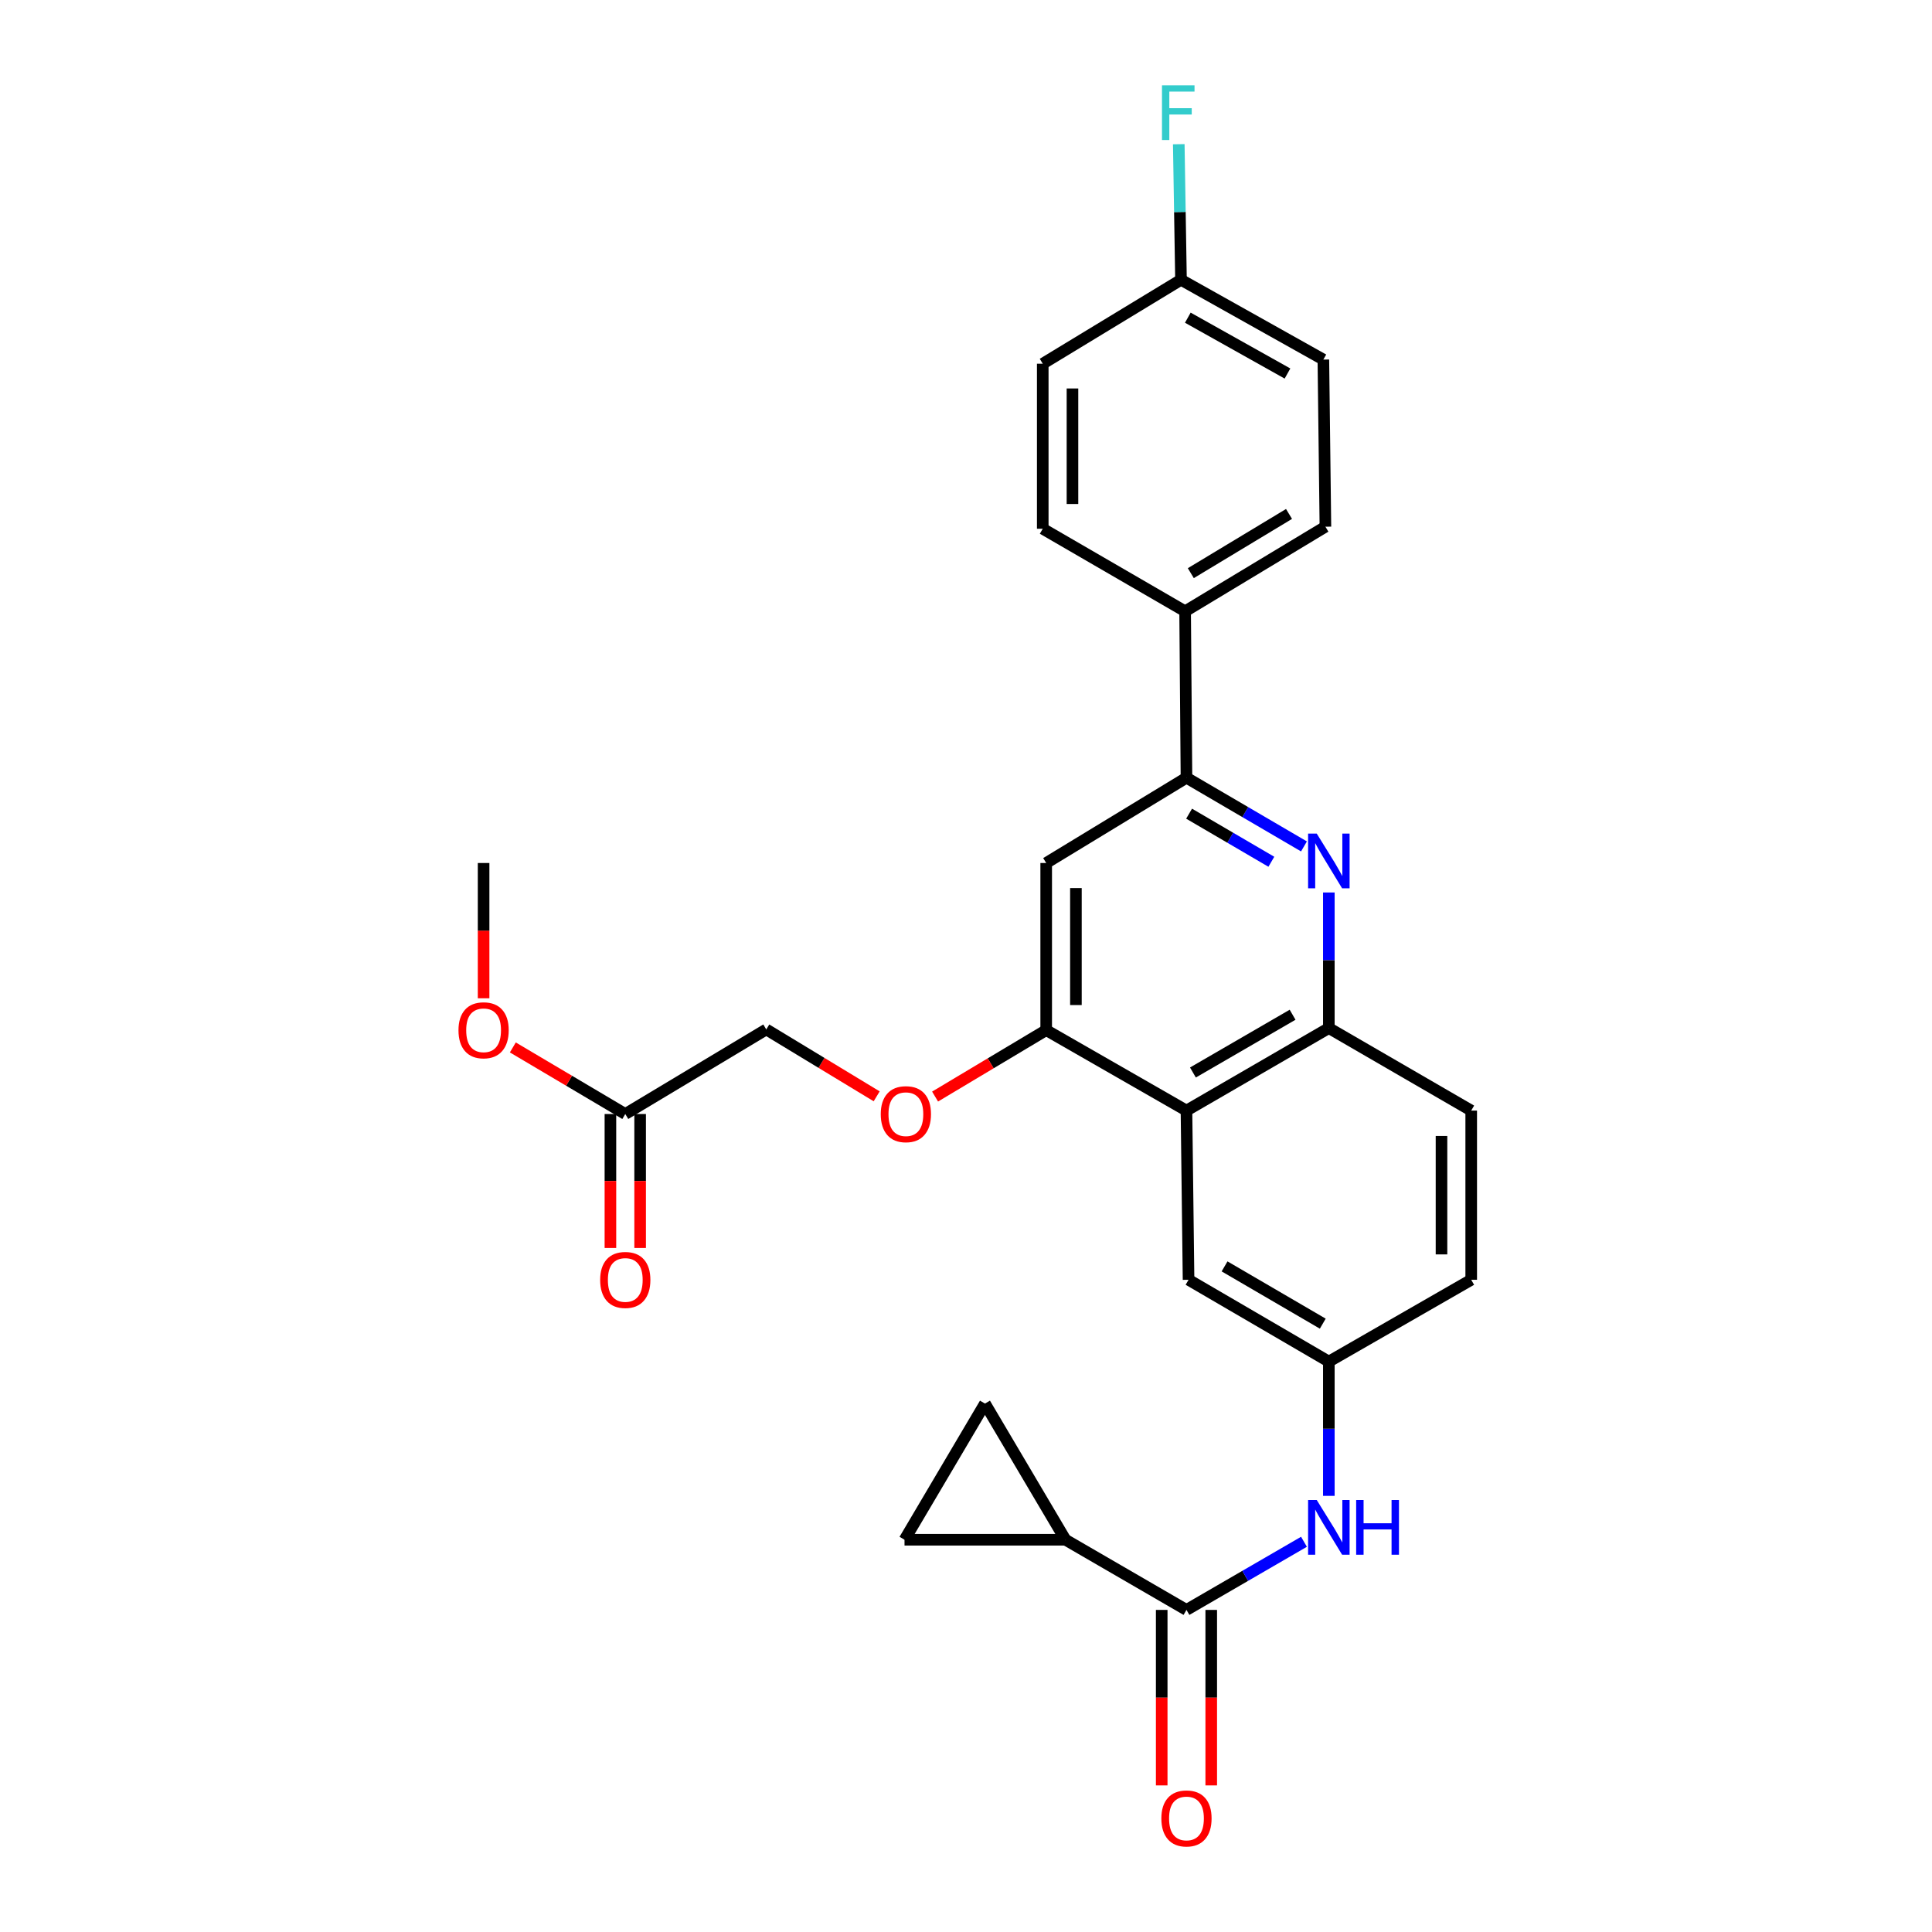 <?xml version='1.0' encoding='iso-8859-1'?>
<svg version='1.1' baseProfile='full'
              xmlns='http://www.w3.org/2000/svg'
                      xmlns:rdkit='http://www.rdkit.org/xml'
                      xmlns:xlink='http://www.w3.org/1999/xlink'
                  xml:space='preserve'
width='1000px' height='1000px' viewBox='0 0 1000 1000'>
<!-- END OF HEADER -->
<rect style='opacity:1.0;fill:#FFFFFF;stroke:none' width='1000' height='1000' x='0' y='0'> </rect>
<path class='bond-2' d='M 674.933,438.103 L 644.525,420.325' style='fill:none;fill-rule:evenodd;stroke:#0000FF;stroke-width:6px;stroke-linecap:butt;stroke-linejoin:miter;stroke-opacity:1' />
<path class='bond-2' d='M 644.525,420.325 L 614.116,402.547' style='fill:none;fill-rule:evenodd;stroke:#000000;stroke-width:6px;stroke-linecap:butt;stroke-linejoin:miter;stroke-opacity:1' />
<path class='bond-2' d='M 658.048,446.048 L 636.762,433.603' style='fill:none;fill-rule:evenodd;stroke:#0000FF;stroke-width:6px;stroke-linecap:butt;stroke-linejoin:miter;stroke-opacity:1' />
<path class='bond-2' d='M 636.762,433.603 L 615.476,421.158' style='fill:none;fill-rule:evenodd;stroke:#000000;stroke-width:6px;stroke-linecap:butt;stroke-linejoin:miter;stroke-opacity:1' />
<path class='bond-4' d='M 687.807,461.952 L 687.807,497.041' style='fill:none;fill-rule:evenodd;stroke:#0000FF;stroke-width:6px;stroke-linecap:butt;stroke-linejoin:miter;stroke-opacity:1' />
<path class='bond-4' d='M 687.807,497.041 L 687.807,532.13' style='fill:none;fill-rule:evenodd;stroke:#000000;stroke-width:6px;stroke-linecap:butt;stroke-linejoin:miter;stroke-opacity:1' />
<path class='bond-0' d='M 614.116,574.837 L 687.807,532.13' style='fill:none;fill-rule:evenodd;stroke:#000000;stroke-width:6px;stroke-linecap:butt;stroke-linejoin:miter;stroke-opacity:1' />
<path class='bond-0' d='M 617.458,555.123 L 669.041,525.228' style='fill:none;fill-rule:evenodd;stroke:#000000;stroke-width:6px;stroke-linecap:butt;stroke-linejoin:miter;stroke-opacity:1' />
<path class='bond-3' d='M 614.116,574.837 L 541.511,533.189' style='fill:none;fill-rule:evenodd;stroke:#000000;stroke-width:6px;stroke-linecap:butt;stroke-linejoin:miter;stroke-opacity:1' />
<path class='bond-11' d='M 614.116,574.837 L 615.193,662.413' style='fill:none;fill-rule:evenodd;stroke:#000000;stroke-width:6px;stroke-linecap:butt;stroke-linejoin:miter;stroke-opacity:1' />
<path class='bond-1' d='M 614.116,833.285 L 644.527,815.653' style='fill:none;fill-rule:evenodd;stroke:#000000;stroke-width:6px;stroke-linecap:butt;stroke-linejoin:miter;stroke-opacity:1' />
<path class='bond-1' d='M 644.527,815.653 L 674.938,798.022' style='fill:none;fill-rule:evenodd;stroke:#0000FF;stroke-width:6px;stroke-linecap:butt;stroke-linejoin:miter;stroke-opacity:1' />
<path class='bond-5' d='M 614.116,833.285 L 551.483,796.969' style='fill:none;fill-rule:evenodd;stroke:#000000;stroke-width:6px;stroke-linecap:butt;stroke-linejoin:miter;stroke-opacity:1' />
<path class='bond-15' d='M 601.299,833.285 L 601.299,878.703' style='fill:none;fill-rule:evenodd;stroke:#000000;stroke-width:6px;stroke-linecap:butt;stroke-linejoin:miter;stroke-opacity:1' />
<path class='bond-15' d='M 601.299,878.703 L 601.299,924.122' style='fill:none;fill-rule:evenodd;stroke:#FF0000;stroke-width:6px;stroke-linecap:butt;stroke-linejoin:miter;stroke-opacity:1' />
<path class='bond-15' d='M 626.934,833.285 L 626.934,878.703' style='fill:none;fill-rule:evenodd;stroke:#000000;stroke-width:6px;stroke-linecap:butt;stroke-linejoin:miter;stroke-opacity:1' />
<path class='bond-15' d='M 626.934,878.703 L 626.934,924.122' style='fill:none;fill-rule:evenodd;stroke:#FF0000;stroke-width:6px;stroke-linecap:butt;stroke-linejoin:miter;stroke-opacity:1' />
<path class='bond-6' d='M 614.116,402.547 L 541.511,446.69' style='fill:none;fill-rule:evenodd;stroke:#000000;stroke-width:6px;stroke-linecap:butt;stroke-linejoin:miter;stroke-opacity:1' />
<path class='bond-10' d='M 614.116,402.547 L 613.416,316.406' style='fill:none;fill-rule:evenodd;stroke:#000000;stroke-width:6px;stroke-linecap:butt;stroke-linejoin:miter;stroke-opacity:1' />
<path class='bond-12' d='M 541.511,533.189 L 512.753,550.383' style='fill:none;fill-rule:evenodd;stroke:#000000;stroke-width:6px;stroke-linecap:butt;stroke-linejoin:miter;stroke-opacity:1' />
<path class='bond-12' d='M 512.753,550.383 L 483.995,567.577' style='fill:none;fill-rule:evenodd;stroke:#FF0000;stroke-width:6px;stroke-linecap:butt;stroke-linejoin:miter;stroke-opacity:1' />
<path class='bond-28' d='M 541.511,533.189 L 541.511,446.69' style='fill:none;fill-rule:evenodd;stroke:#000000;stroke-width:6px;stroke-linecap:butt;stroke-linejoin:miter;stroke-opacity:1' />
<path class='bond-28' d='M 556.892,520.214 L 556.892,459.664' style='fill:none;fill-rule:evenodd;stroke:#000000;stroke-width:6px;stroke-linecap:butt;stroke-linejoin:miter;stroke-opacity:1' />
<path class='bond-16' d='M 687.807,532.13 L 761.498,574.837' style='fill:none;fill-rule:evenodd;stroke:#000000;stroke-width:6px;stroke-linecap:butt;stroke-linejoin:miter;stroke-opacity:1' />
<path class='bond-8' d='M 551.483,796.969 L 468.179,796.969' style='fill:none;fill-rule:evenodd;stroke:#000000;stroke-width:6px;stroke-linecap:butt;stroke-linejoin:miter;stroke-opacity:1' />
<path class='bond-9' d='M 551.483,796.969 L 509.818,726.491' style='fill:none;fill-rule:evenodd;stroke:#000000;stroke-width:6px;stroke-linecap:butt;stroke-linejoin:miter;stroke-opacity:1' />
<path class='bond-7' d='M 687.807,774.256 L 687.807,739.509' style='fill:none;fill-rule:evenodd;stroke:#0000FF;stroke-width:6px;stroke-linecap:butt;stroke-linejoin:miter;stroke-opacity:1' />
<path class='bond-7' d='M 687.807,739.509 L 687.807,704.762' style='fill:none;fill-rule:evenodd;stroke:#000000;stroke-width:6px;stroke-linecap:butt;stroke-linejoin:miter;stroke-opacity:1' />
<path class='bond-31' d='M 468.179,796.969 L 509.818,726.491' style='fill:none;fill-rule:evenodd;stroke:#000000;stroke-width:6px;stroke-linecap:butt;stroke-linejoin:miter;stroke-opacity:1' />
<path class='bond-18' d='M 613.416,316.406 L 686.03,272.622' style='fill:none;fill-rule:evenodd;stroke:#000000;stroke-width:6px;stroke-linecap:butt;stroke-linejoin:miter;stroke-opacity:1' />
<path class='bond-18' d='M 616.366,296.667 L 667.196,266.018' style='fill:none;fill-rule:evenodd;stroke:#000000;stroke-width:6px;stroke-linecap:butt;stroke-linejoin:miter;stroke-opacity:1' />
<path class='bond-19' d='M 613.416,316.406 L 539.725,273.682' style='fill:none;fill-rule:evenodd;stroke:#000000;stroke-width:6px;stroke-linecap:butt;stroke-linejoin:miter;stroke-opacity:1' />
<path class='bond-29' d='M 615.193,662.413 L 687.807,704.762' style='fill:none;fill-rule:evenodd;stroke:#000000;stroke-width:6px;stroke-linecap:butt;stroke-linejoin:miter;stroke-opacity:1' />
<path class='bond-29' d='M 633.834,655.479 L 684.664,685.123' style='fill:none;fill-rule:evenodd;stroke:#000000;stroke-width:6px;stroke-linecap:butt;stroke-linejoin:miter;stroke-opacity:1' />
<path class='bond-20' d='M 453.767,567.457 L 425.196,550.144' style='fill:none;fill-rule:evenodd;stroke:#FF0000;stroke-width:6px;stroke-linecap:butt;stroke-linejoin:miter;stroke-opacity:1' />
<path class='bond-20' d='M 425.196,550.144 L 396.624,532.83' style='fill:none;fill-rule:evenodd;stroke:#000000;stroke-width:6px;stroke-linecap:butt;stroke-linejoin:miter;stroke-opacity:1' />
<path class='bond-13' d='M 323.642,576.614 L 396.624,532.83' style='fill:none;fill-rule:evenodd;stroke:#000000;stroke-width:6px;stroke-linecap:butt;stroke-linejoin:miter;stroke-opacity:1' />
<path class='bond-17' d='M 315.952,576.614 L 315.952,611.281' style='fill:none;fill-rule:evenodd;stroke:#000000;stroke-width:6px;stroke-linecap:butt;stroke-linejoin:miter;stroke-opacity:1' />
<path class='bond-17' d='M 315.952,611.281 L 315.952,645.948' style='fill:none;fill-rule:evenodd;stroke:#FF0000;stroke-width:6px;stroke-linecap:butt;stroke-linejoin:miter;stroke-opacity:1' />
<path class='bond-17' d='M 331.333,576.614 L 331.333,611.281' style='fill:none;fill-rule:evenodd;stroke:#000000;stroke-width:6px;stroke-linecap:butt;stroke-linejoin:miter;stroke-opacity:1' />
<path class='bond-17' d='M 331.333,611.281 L 331.333,645.948' style='fill:none;fill-rule:evenodd;stroke:#FF0000;stroke-width:6px;stroke-linecap:butt;stroke-linejoin:miter;stroke-opacity:1' />
<path class='bond-25' d='M 323.642,576.614 L 294.542,559.382' style='fill:none;fill-rule:evenodd;stroke:#000000;stroke-width:6px;stroke-linecap:butt;stroke-linejoin:miter;stroke-opacity:1' />
<path class='bond-25' d='M 294.542,559.382 L 265.441,542.149' style='fill:none;fill-rule:evenodd;stroke:#FF0000;stroke-width:6px;stroke-linecap:butt;stroke-linejoin:miter;stroke-opacity:1' />
<path class='bond-14' d='M 687.807,704.762 L 761.498,662.413' style='fill:none;fill-rule:evenodd;stroke:#000000;stroke-width:6px;stroke-linecap:butt;stroke-linejoin:miter;stroke-opacity:1' />
<path class='bond-21' d='M 761.498,574.837 L 761.498,662.413' style='fill:none;fill-rule:evenodd;stroke:#000000;stroke-width:6px;stroke-linecap:butt;stroke-linejoin:miter;stroke-opacity:1' />
<path class='bond-21' d='M 746.118,587.973 L 746.118,649.277' style='fill:none;fill-rule:evenodd;stroke:#000000;stroke-width:6px;stroke-linecap:butt;stroke-linejoin:miter;stroke-opacity:1' />
<path class='bond-24' d='M 686.03,272.622 L 684.97,186.114' style='fill:none;fill-rule:evenodd;stroke:#000000;stroke-width:6px;stroke-linecap:butt;stroke-linejoin:miter;stroke-opacity:1' />
<path class='bond-23' d='M 539.725,273.682 L 539.725,188.259' style='fill:none;fill-rule:evenodd;stroke:#000000;stroke-width:6px;stroke-linecap:butt;stroke-linejoin:miter;stroke-opacity:1' />
<path class='bond-23' d='M 555.106,260.868 L 555.106,201.072' style='fill:none;fill-rule:evenodd;stroke:#000000;stroke-width:6px;stroke-linecap:butt;stroke-linejoin:miter;stroke-opacity:1' />
<path class='bond-22' d='M 611.28,144.816 L 539.725,188.259' style='fill:none;fill-rule:evenodd;stroke:#000000;stroke-width:6px;stroke-linecap:butt;stroke-linejoin:miter;stroke-opacity:1' />
<path class='bond-26' d='M 611.28,144.816 L 610.704,109.728' style='fill:none;fill-rule:evenodd;stroke:#000000;stroke-width:6px;stroke-linecap:butt;stroke-linejoin:miter;stroke-opacity:1' />
<path class='bond-26' d='M 610.704,109.728 L 610.129,74.64' style='fill:none;fill-rule:evenodd;stroke:#33CCCC;stroke-width:6px;stroke-linecap:butt;stroke-linejoin:miter;stroke-opacity:1' />
<path class='bond-30' d='M 611.28,144.816 L 684.97,186.114' style='fill:none;fill-rule:evenodd;stroke:#000000;stroke-width:6px;stroke-linecap:butt;stroke-linejoin:miter;stroke-opacity:1' />
<path class='bond-30' d='M 614.814,164.429 L 666.398,193.337' style='fill:none;fill-rule:evenodd;stroke:#000000;stroke-width:6px;stroke-linecap:butt;stroke-linejoin:miter;stroke-opacity:1' />
<path class='bond-27' d='M 250.31,516.707 L 250.31,481.698' style='fill:none;fill-rule:evenodd;stroke:#FF0000;stroke-width:6px;stroke-linecap:butt;stroke-linejoin:miter;stroke-opacity:1' />
<path class='bond-27' d='M 250.31,481.698 L 250.31,446.69' style='fill:none;fill-rule:evenodd;stroke:#000000;stroke-width:6px;stroke-linecap:butt;stroke-linejoin:miter;stroke-opacity:1' />
<path  class='atom-0' d='M 681.547 431.47
L 690.827 446.47
Q 691.747 447.95, 693.227 450.63
Q 694.707 453.31, 694.787 453.47
L 694.787 431.47
L 698.547 431.47
L 698.547 459.79
L 694.667 459.79
L 684.707 443.39
Q 683.547 441.47, 682.307 439.27
Q 681.107 437.07, 680.747 436.39
L 680.747 459.79
L 677.067 459.79
L 677.067 431.47
L 681.547 431.47
' fill='#0000FF'/>
<path  class='atom-8' d='M 681.547 776.401
L 690.827 791.401
Q 691.747 792.881, 693.227 795.561
Q 694.707 798.241, 694.787 798.401
L 694.787 776.401
L 698.547 776.401
L 698.547 804.721
L 694.667 804.721
L 684.707 788.321
Q 683.547 786.401, 682.307 784.201
Q 681.107 782.001, 680.747 781.321
L 680.747 804.721
L 677.067 804.721
L 677.067 776.401
L 681.547 776.401
' fill='#0000FF'/>
<path  class='atom-8' d='M 701.947 776.401
L 705.787 776.401
L 705.787 788.441
L 720.267 788.441
L 720.267 776.401
L 724.107 776.401
L 724.107 804.721
L 720.267 804.721
L 720.267 791.641
L 705.787 791.641
L 705.787 804.721
L 701.947 804.721
L 701.947 776.401
' fill='#0000FF'/>
<path  class='atom-13' d='M 455.879 576.694
Q 455.879 569.894, 459.239 566.094
Q 462.599 562.294, 468.879 562.294
Q 475.159 562.294, 478.519 566.094
Q 481.879 569.894, 481.879 576.694
Q 481.879 583.574, 478.479 587.494
Q 475.079 591.374, 468.879 591.374
Q 462.639 591.374, 459.239 587.494
Q 455.879 583.614, 455.879 576.694
M 468.879 588.174
Q 473.199 588.174, 475.519 585.294
Q 477.879 582.374, 477.879 576.694
Q 477.879 571.134, 475.519 568.334
Q 473.199 565.494, 468.879 565.494
Q 464.559 565.494, 462.199 568.294
Q 459.879 571.094, 459.879 576.694
Q 459.879 582.414, 462.199 585.294
Q 464.559 588.174, 468.879 588.174
' fill='#FF0000'/>
<path  class='atom-16' d='M 601.116 941.218
Q 601.116 934.418, 604.476 930.618
Q 607.836 926.818, 614.116 926.818
Q 620.396 926.818, 623.756 930.618
Q 627.116 934.418, 627.116 941.218
Q 627.116 948.098, 623.716 952.018
Q 620.316 955.898, 614.116 955.898
Q 607.876 955.898, 604.476 952.018
Q 601.116 948.138, 601.116 941.218
M 614.116 952.698
Q 618.436 952.698, 620.756 949.818
Q 623.116 946.898, 623.116 941.218
Q 623.116 935.658, 620.756 932.858
Q 618.436 930.018, 614.116 930.018
Q 609.796 930.018, 607.436 932.818
Q 605.116 935.618, 605.116 941.218
Q 605.116 946.938, 607.436 949.818
Q 609.796 952.698, 614.116 952.698
' fill='#FF0000'/>
<path  class='atom-18' d='M 310.642 662.493
Q 310.642 655.693, 314.002 651.893
Q 317.362 648.093, 323.642 648.093
Q 329.922 648.093, 333.282 651.893
Q 336.642 655.693, 336.642 662.493
Q 336.642 669.373, 333.242 673.293
Q 329.842 677.173, 323.642 677.173
Q 317.402 677.173, 314.002 673.293
Q 310.642 669.413, 310.642 662.493
M 323.642 673.973
Q 327.962 673.973, 330.282 671.093
Q 332.642 668.173, 332.642 662.493
Q 332.642 656.933, 330.282 654.133
Q 327.962 651.293, 323.642 651.293
Q 319.322 651.293, 316.962 654.093
Q 314.642 656.893, 314.642 662.493
Q 314.642 668.213, 316.962 671.093
Q 319.322 673.973, 323.642 673.973
' fill='#FF0000'/>
<path  class='atom-26' d='M 237.31 533.269
Q 237.31 526.469, 240.67 522.669
Q 244.03 518.869, 250.31 518.869
Q 256.59 518.869, 259.95 522.669
Q 263.31 526.469, 263.31 533.269
Q 263.31 540.149, 259.91 544.069
Q 256.51 547.949, 250.31 547.949
Q 244.07 547.949, 240.67 544.069
Q 237.31 540.189, 237.31 533.269
M 250.31 544.749
Q 254.63 544.749, 256.95 541.869
Q 259.31 538.949, 259.31 533.269
Q 259.31 527.709, 256.95 524.909
Q 254.63 522.069, 250.31 522.069
Q 245.99 522.069, 243.63 524.869
Q 241.31 527.669, 241.31 533.269
Q 241.31 538.989, 243.63 541.869
Q 245.99 544.749, 250.31 544.749
' fill='#FF0000'/>
<path  class='atom-27' d='M 601.441 44.157
L 618.281 44.157
L 618.281 47.397
L 605.241 47.397
L 605.241 55.997
L 616.841 55.997
L 616.841 59.277
L 605.241 59.277
L 605.241 72.477
L 601.441 72.477
L 601.441 44.157
' fill='#33CCCC'/>
</svg>
